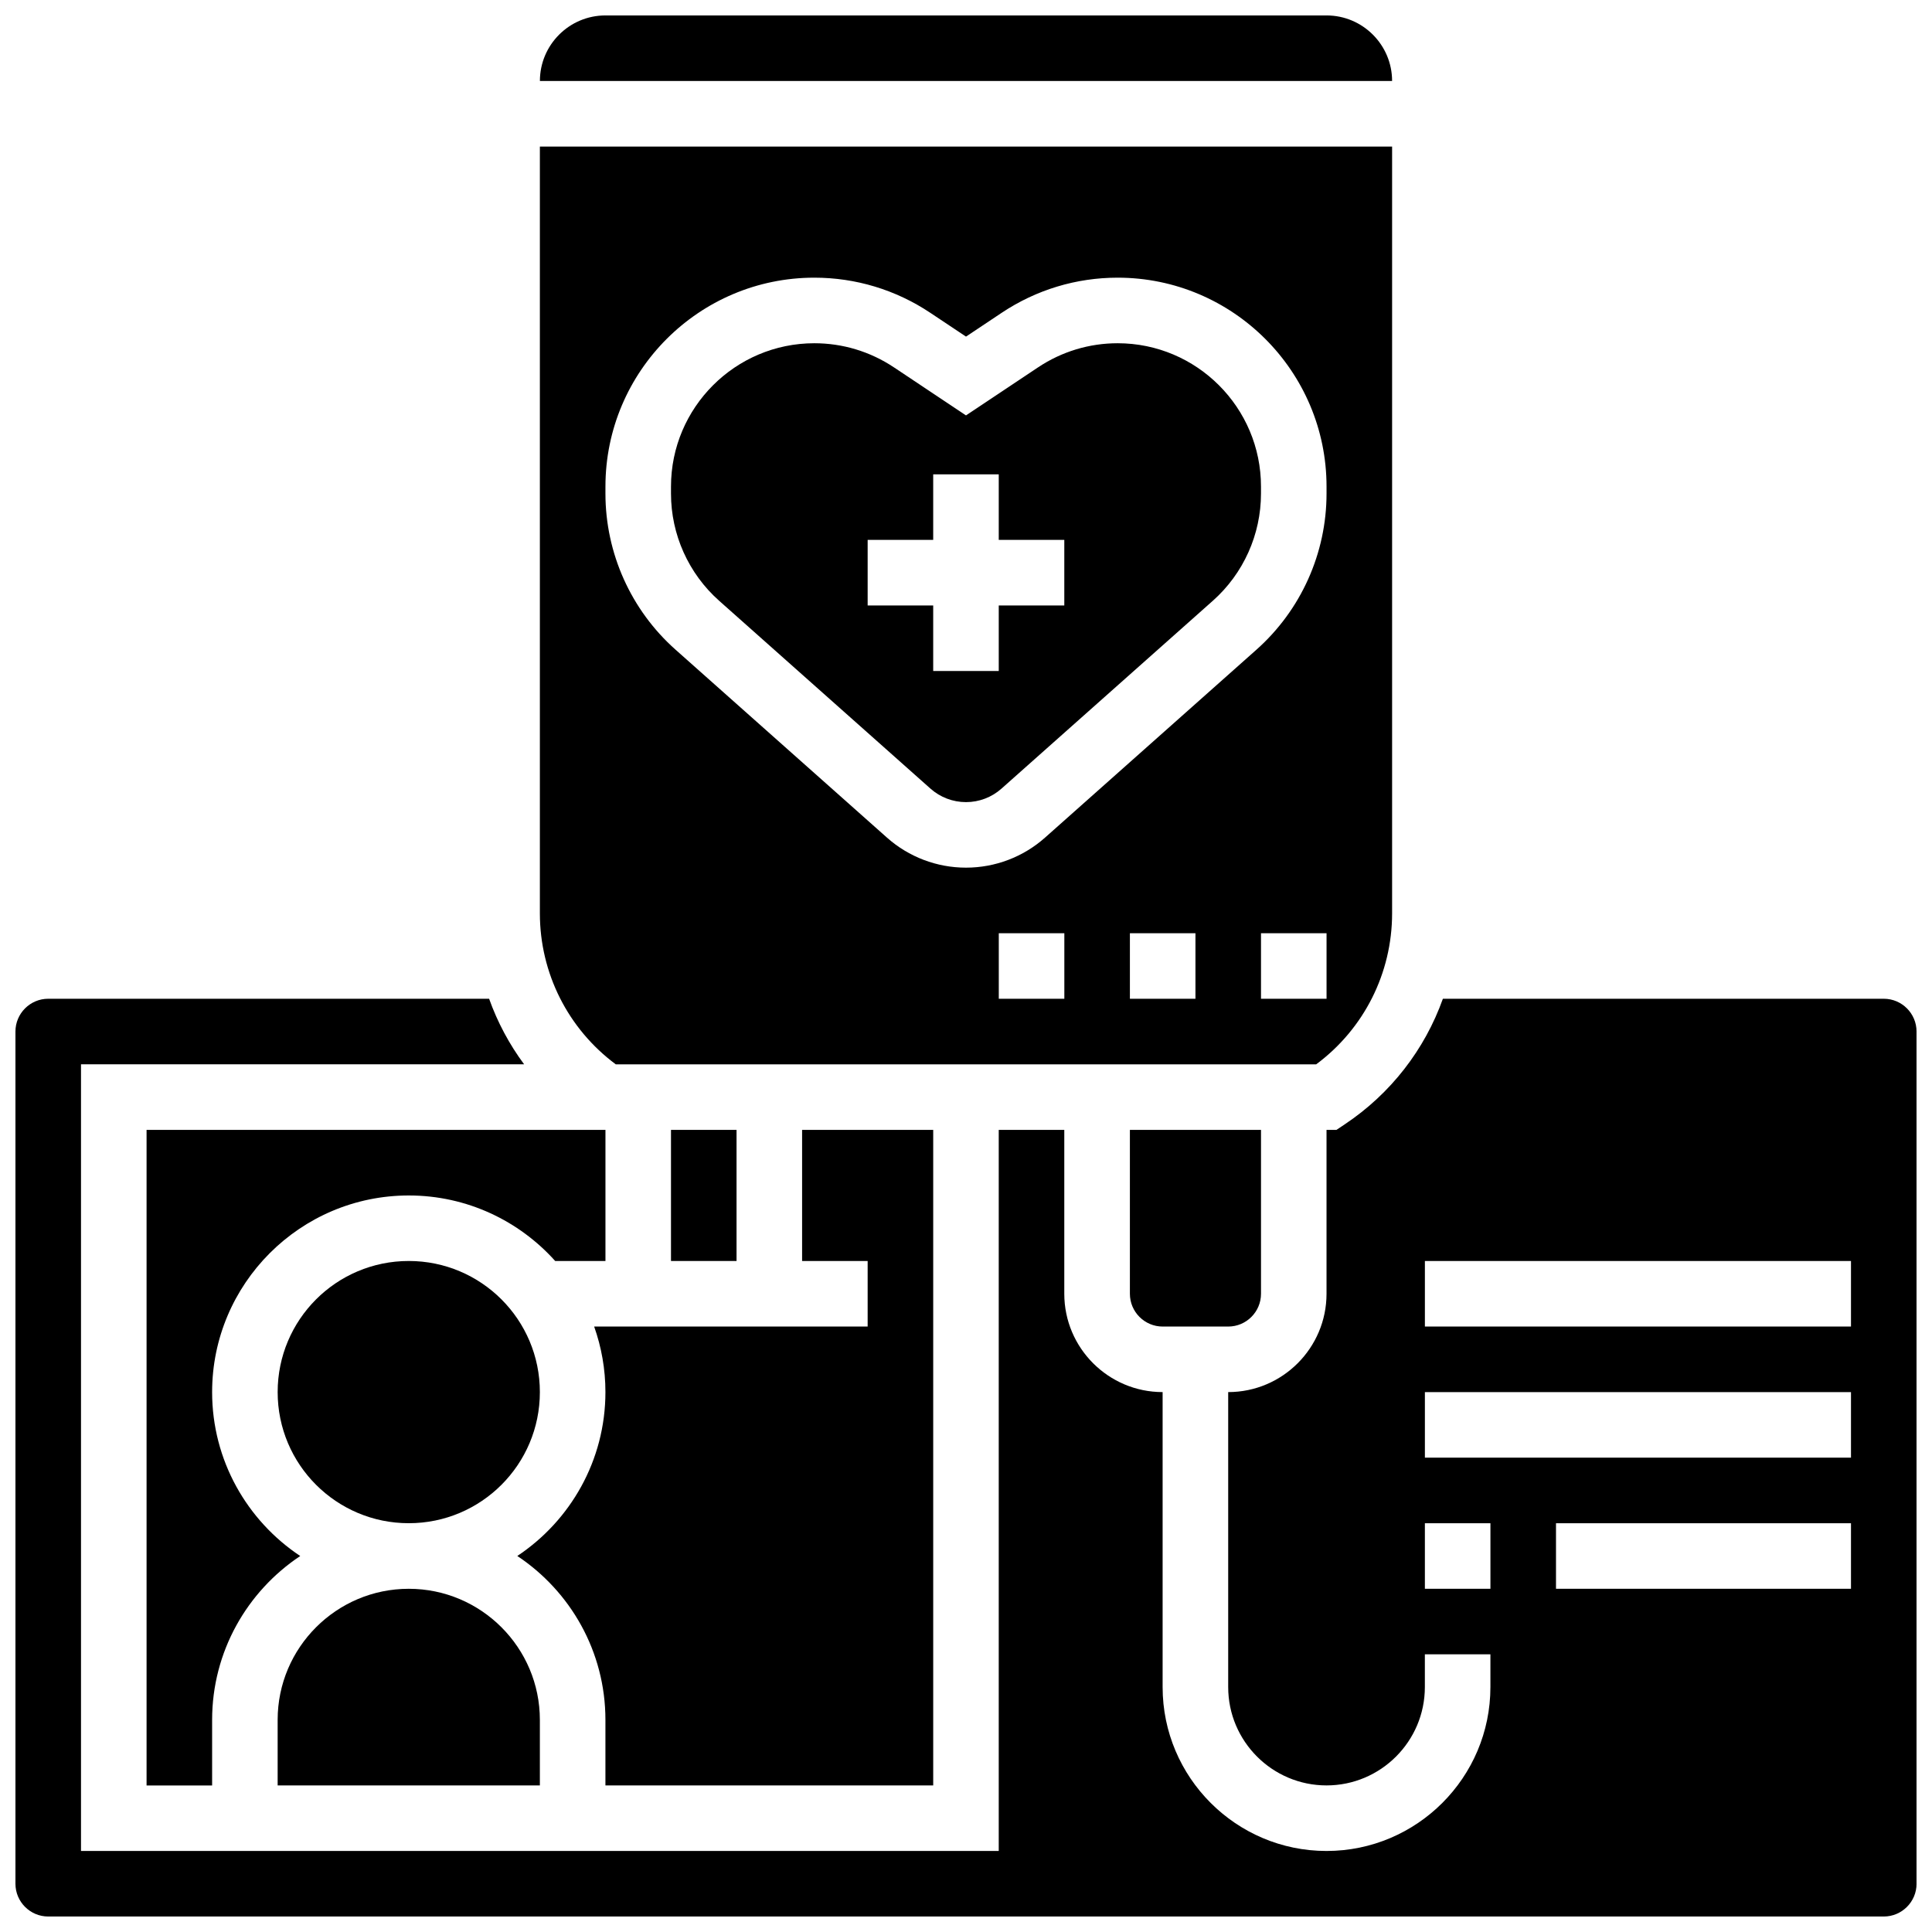 <?xml version="1.0" encoding="UTF-8"?>
<!-- Uploaded to: ICON Repo, www.svgrepo.com, Generator: ICON Repo Mixer Tools -->
<svg width="800px" height="800px" version="1.1" viewBox="144 144 512 512" xmlns="http://www.w3.org/2000/svg">
 <defs>
  <clipPath id="b">
   <path d="m287 148.09h226v17.906h-226z"/>
  </clipPath>
  <clipPath id="a">
   <path d="m148.09 408h503.81v243.9h-503.81z"/>
  </clipPath>
 </defs>
 <path d="m287.07 512.92c0 19.188-15.555 34.746-34.742 34.746-19.191 0-34.746-15.559-34.746-34.746 0-19.191 15.555-34.746 34.746-34.746 19.188 0 34.742 15.555 34.742 34.746"/>
 <path d="m291.14 478.18h13.312v-34.746h-121.61v173.73h17.371v-17.371c0-18.109 9.293-34.086 23.352-43.434-14.059-9.344-23.352-25.32-23.352-43.43 0-28.738 23.379-52.117 52.117-52.117 15.402 0 29.258 6.719 38.809 17.371z"/>
 <path d="m452.12 495.55h17.371c4.789 0 8.688-3.898 8.688-8.688v-43.434h-34.746v43.434c0 4.793 3.898 8.688 8.688 8.688z"/>
 <path d="m391.31 617.16v-173.73h-34.746v34.746h17.371v17.371h-72.48c1.93 5.438 2.988 11.281 2.988 17.371 0 18.109-9.293 34.086-23.352 43.434 14.062 9.344 23.352 25.32 23.352 43.434v17.371z"/>
 <path d="m334.57 303.2 56.02 49.797c2.594 2.305 5.938 3.574 9.41 3.574s6.812-1.27 9.406-3.578l56.023-49.797c8.098-7.199 12.746-17.547 12.746-28.391v-1.859c0-20.945-17.039-37.984-37.988-37.984-7.523 0-14.812 2.207-21.07 6.379l-19.117 12.746-19.117-12.746c-6.266-4.172-13.551-6.379-21.074-6.379-20.945 0-37.988 17.039-37.988 37.988v1.859c0 10.84 4.648 21.188 12.75 28.391zm39.367-16.121h17.371v-17.371h17.371v17.371h17.371v17.371h-17.371v17.371h-17.371v-17.371h-17.371z"/>
 <path d="m307.19 426.06h185.61c12.645-9.383 20.121-24.156 20.121-40.008v-203.21h-225.85v203.21c0 15.852 7.477 30.625 20.117 40.008zm118.87-17.375h-17.371v-17.371h17.371zm34.746 0h-17.371v-17.371h17.371zm34.742 0h-17.371v-17.371h17.371zm-191.1-135.74c0-30.527 24.832-55.359 55.359-55.359 10.965 0 21.586 3.215 30.707 9.297l9.484 6.32 9.48-6.32c9.125-6.082 19.742-9.297 30.707-9.297 30.527 0 55.359 24.832 55.359 55.359v1.859c0 15.801-6.773 30.879-18.582 41.375l-56.02 49.797c-5.773 5.133-13.215 7.961-20.945 7.961s-15.172-2.828-20.949-7.965l-56.02-49.797c-11.812-10.492-18.582-25.574-18.582-41.371z"/>
 <g clip-path="url(#b)">
  <path d="m495.55 148.09h-191.1c-9.578 0-17.371 7.793-17.371 17.371h225.84c0-9.578-7.793-17.371-17.375-17.371z"/>
 </g>
 <g clip-path="url(#a)">
  <path d="m643.22 408.68h-116.84c-4.789 13.418-13.797 25.141-26.016 33.285l-2.188 1.461h-2.633v43.434c0 14.367-11.691 26.059-26.059 26.059v78.176c0 14.367 11.691 26.059 26.059 26.059s26.059-11.691 26.059-26.059v-8.688h17.371v8.688c0 23.949-19.484 43.434-43.434 43.434s-43.434-19.484-43.434-43.434v-78.176c-14.367 0-26.059-11.691-26.059-26.059v-43.434h-17.371v191.1h-243.21v-208.47h117.43c-3.934-5.305-7.059-11.156-9.277-17.371l-116.84-0.004c-4.789 0-8.688 3.898-8.688 8.688v225.84c0 4.789 3.898 8.688 8.688 8.688h486.44c4.789 0 8.688-3.898 8.688-8.688l-0.004-225.84c0-4.789-3.894-8.688-8.684-8.688zm-104.24 156.36h-17.371v-17.371h17.371zm95.551 0h-78.176v-17.371h78.176zm0-34.746h-112.92v-17.371h112.92zm0-34.746h-112.92v-17.371h112.92z"/>
 </g>
 <path d="m287.07 599.79c0-19.16-15.586-34.746-34.746-34.746s-34.746 15.586-34.746 34.746v17.371h69.492z"/>
 <path d="m321.82 443.43h17.371v34.746h-17.371z"/>
</svg>